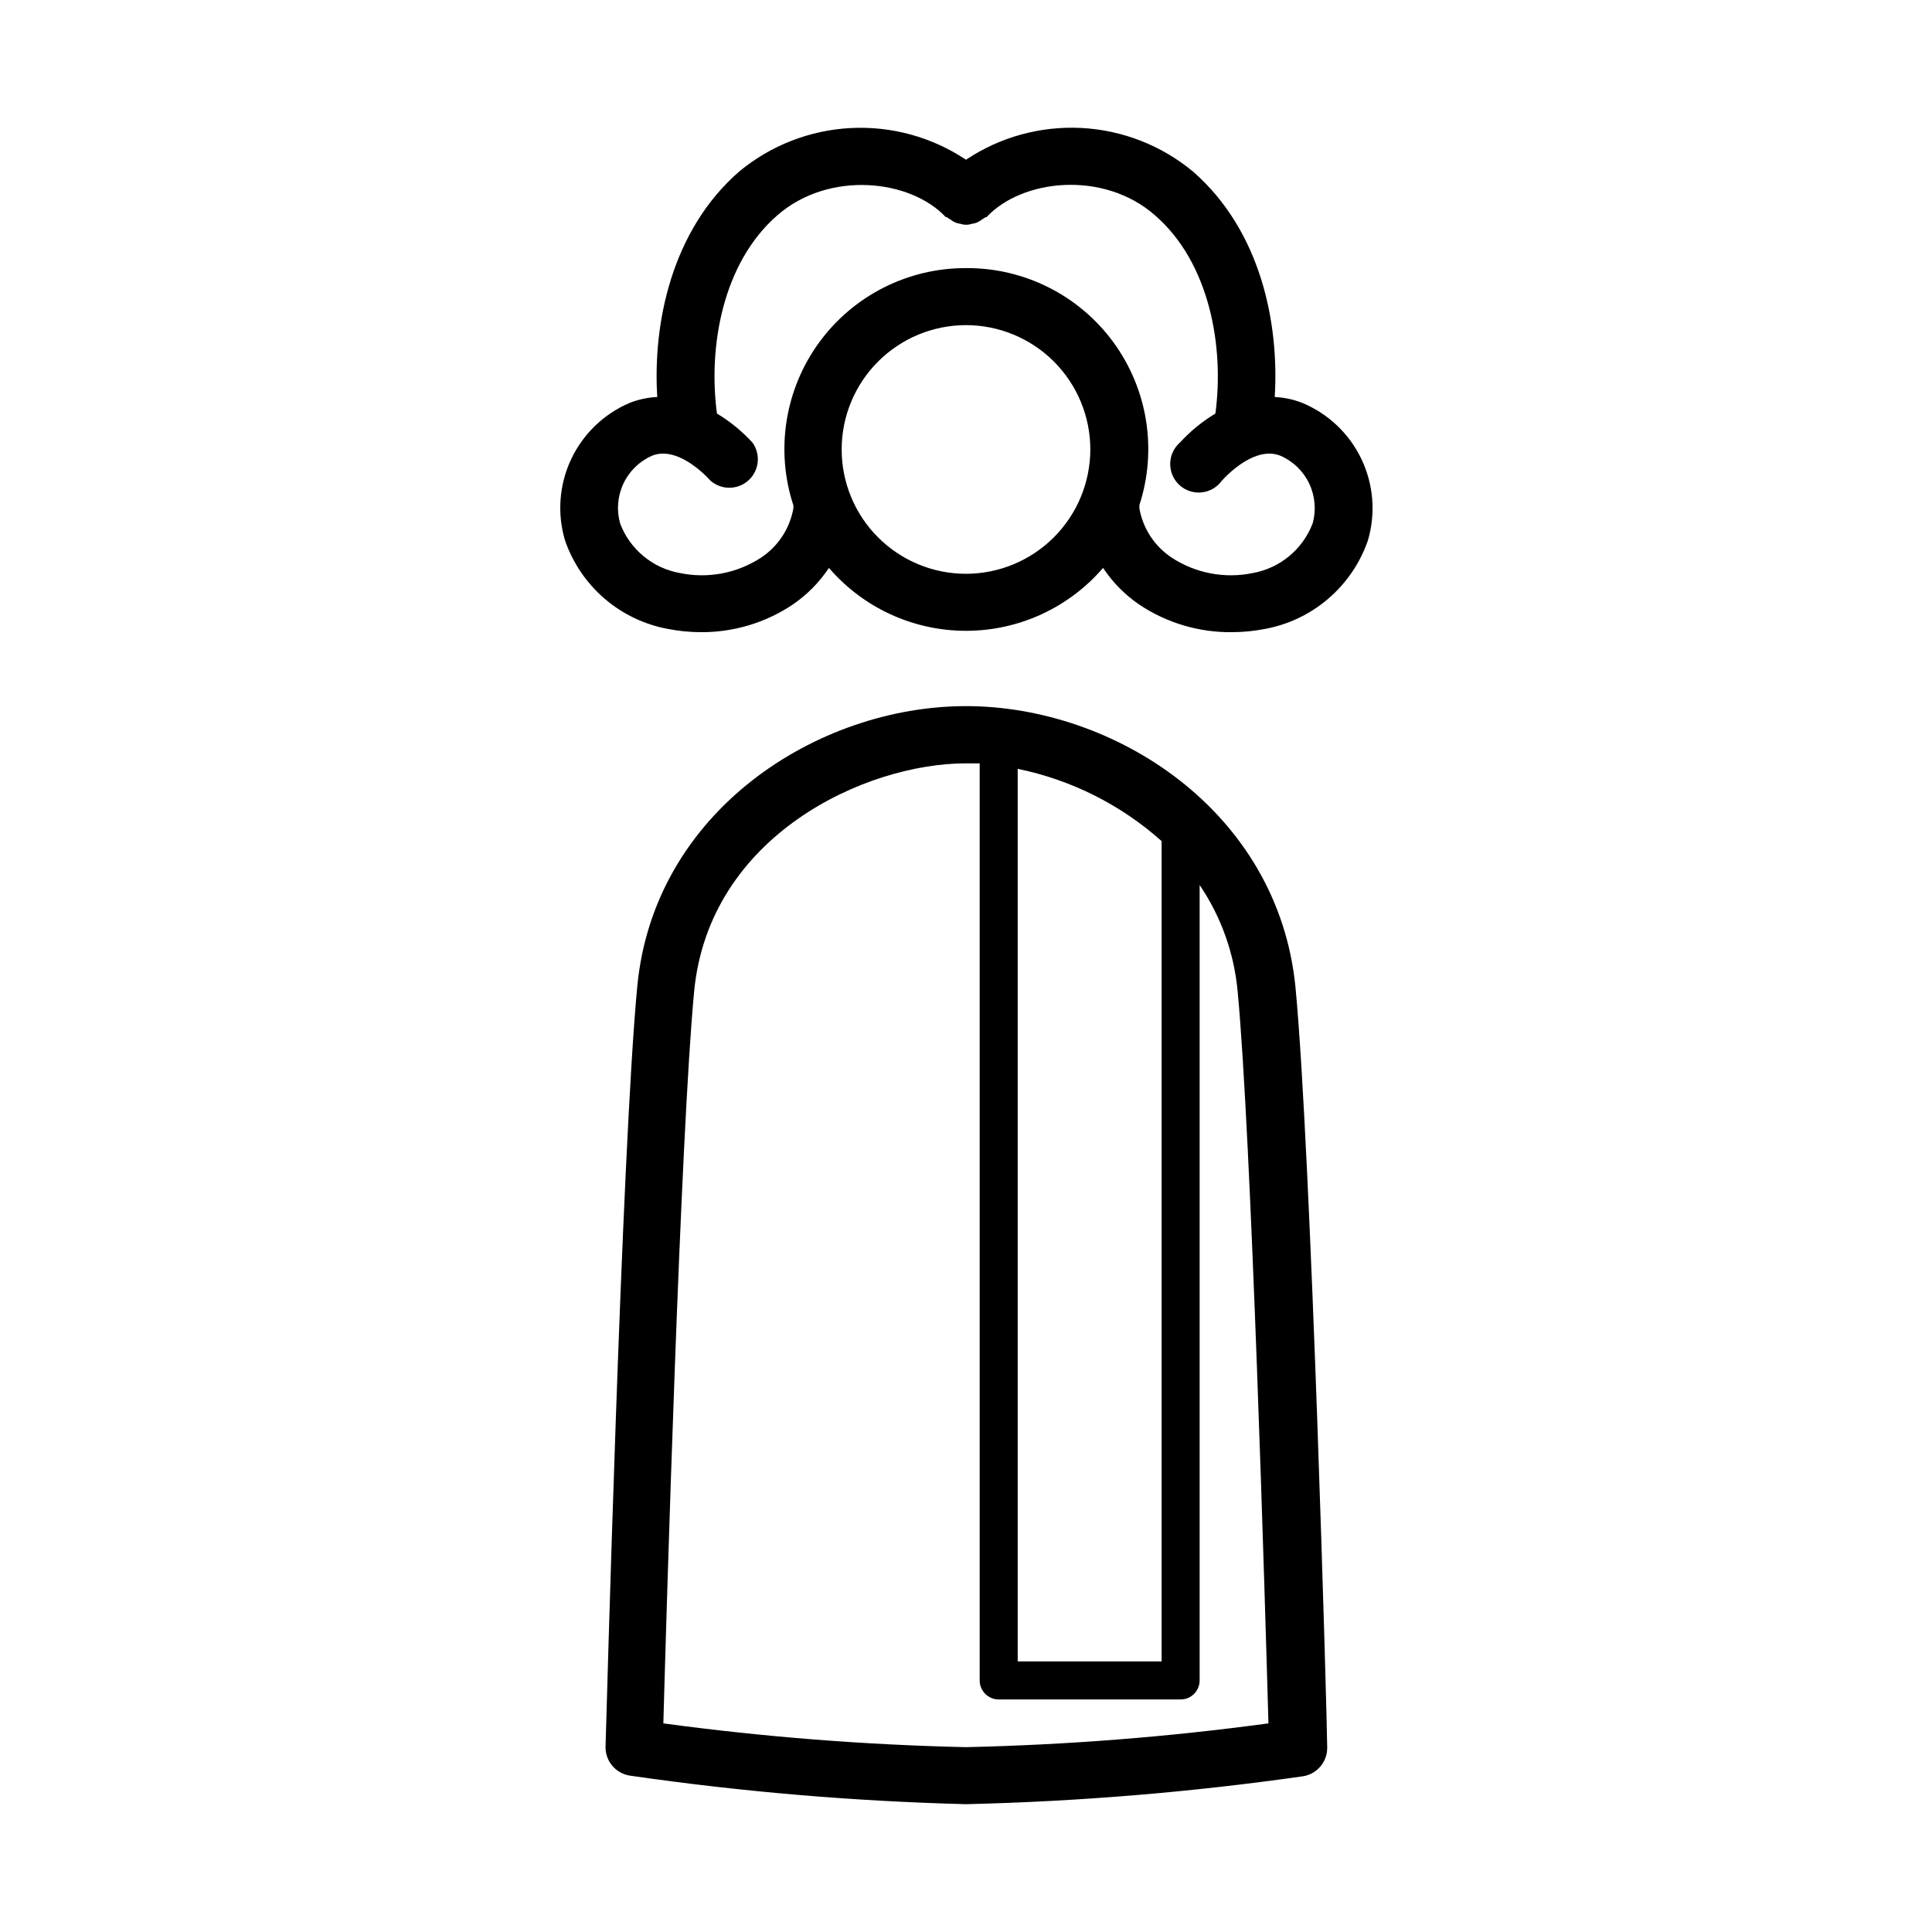 <?xml version="1.0" encoding="UTF-8"?>
<!-- Uploaded to: ICON Repo, www.iconrepo.com, Generator: ICON Repo Mixer Tools -->
<svg fill="#000000" width="800px" height="800px" version="1.1" viewBox="144 144 512 512" xmlns="http://www.w3.org/2000/svg">
 <g>
  <path d="m489.12 250.77c-2.332-0.914-4.801-1.441-7.305-1.562 1.211-19.699-3.727-44.082-21.664-59.75-8.352-6.93-18.719-10.98-29.559-11.543s-21.57 2.391-30.594 8.418c-9.023-6.016-19.742-8.961-30.57-8.398-10.828 0.562-21.188 4.606-29.535 11.523-17.984 15.668-22.922 40.305-21.715 59.75-2.504 0.121-4.973 0.648-7.305 1.562-6.84 2.91-12.371 8.238-15.531 14.969-3.16 6.727-3.727 14.387-1.598 21.508 2.066 5.965 5.68 11.277 10.465 15.391 4.789 4.117 10.582 6.887 16.789 8.035 2.871 0.562 5.793 0.852 8.719 0.859 8.637 0.059 17.094-2.469 24.281-7.258 3.828-2.598 7.113-5.918 9.676-9.773 9.102 10.582 22.363 16.672 36.324 16.672 13.957 0 27.223-6.09 36.324-16.672 2.559 3.856 5.844 7.176 9.672 9.773 7.262 4.836 15.812 7.367 24.535 7.258 2.926-0.008 5.844-0.297 8.715-0.859 6.211-1.148 12.004-3.918 16.789-8.035 4.789-4.113 8.402-9.426 10.469-15.391 2.113-7.152 1.508-14.836-1.699-21.57-3.211-6.731-8.797-12.043-15.684-14.906zm-89.121 45.293c-8.738 0-17.121-3.473-23.301-9.652-6.18-6.176-9.648-14.559-9.648-23.297s3.469-17.121 9.648-23.297c6.18-6.18 14.562-9.652 23.301-9.652s17.117 3.473 23.297 9.652c6.18 6.176 9.652 14.559 9.652 23.297-0.016 8.734-3.492 17.109-9.668 23.285-6.176 6.176-14.547 9.652-23.281 9.664zm91.844-13.301c-2.625 6.828-8.621 11.793-15.82 13.098-7.43 1.543-15.164 0.074-21.512-4.078-4.523-2.996-7.617-7.711-8.566-13.051 0.023-0.285 0.023-0.57 0-0.855 4.781-14.664 2.219-30.73-6.887-43.176-9.105-12.449-23.637-19.762-39.059-19.648-15.398-0.051-29.887 7.293-38.945 19.742-9.059 12.453-11.59 28.496-6.801 43.133v0.805c-0.949 5.34-4.043 10.055-8.566 13.051-6.348 4.152-14.082 5.621-21.512 4.078-7.207-1.285-13.211-6.258-15.82-13.098-1.004-3.508-0.707-7.262 0.84-10.566 1.547-3.309 4.234-5.941 7.574-7.418 6.398-2.57 13.504 4.383 15.516 6.602v-0.004c2.887 2.539 7.215 2.508 10.062-0.07 2.852-2.578 3.312-6.883 1.074-10.004-2.754-3.008-5.93-5.606-9.422-7.711-2.367-17.734 1.512-39.953 16.02-52.547 13.703-11.941 35.266-9.523 44.637 0.504h0.25 0.004c0.273 0.203 0.559 0.387 0.855 0.555 0.461 0.367 0.973 0.672 1.512 0.906 0.406 0.148 0.832 0.25 1.262 0.305 0.977 0.332 2.043 0.332 3.019 0 0.43-0.055 0.855-0.156 1.262-0.305 0.543-0.234 1.051-0.539 1.512-0.906 0.305-0.156 0.59-0.34 0.855-0.555h0.25c9.371-10.078 30.934-12.496 44.637-0.504 14.508 12.594 18.391 34.812 16.02 52.547h0.004c-3.492 2.106-6.668 4.703-9.422 7.711-1.617 1.422-2.551 3.465-2.562 5.621-0.016 2.152 0.887 4.211 2.484 5.656s3.734 2.141 5.875 1.91 4.086-1.363 5.34-3.113c2.016-2.215 9.117-9.168 15.516-6.602v0.004c3.356 1.457 6.07 4.086 7.637 7.394 1.562 3.305 1.875 7.07 0.879 10.59z"/>
  <path d="m400 331.13c-39.348 0-82.676 27.762-87.109 74.211-4.18 43.832-8.211 195.33-8.414 201.52-0.094 3.84 2.695 7.148 6.5 7.707 29.5 4.266 59.227 6.789 89.023 7.559 29.793-0.703 59.516-3.16 89.023-7.356 3.883-0.465 6.777-3.801 6.699-7.711 0-6.398-4.231-157.89-8.414-201.52-4.637-46.652-47.961-74.41-87.309-74.41zm13.703 16.625c14.18 2.906 27.336 9.508 38.137 19.145v217.39h-38.137zm-13.703 259.26c-26.832-0.602-53.609-2.703-80.207-6.301 0.855-30.633 4.535-155.83 8.16-193.96 3.93-41.312 45.344-60.457 72.043-60.457h3.629v243.04c0 1.336 0.531 2.617 1.477 3.562 0.945 0.941 2.227 1.473 3.562 1.473h48.215c1.336 0 2.617-0.531 3.562-1.473 0.945-0.945 1.477-2.227 1.477-3.562v-210.8c5.691 8.402 9.156 18.109 10.074 28.215 3.629 38.137 7.305 163.34 8.16 193.96h0.004c-26.582 3.598-53.344 5.699-80.156 6.301z"/>
 </g>
</svg>